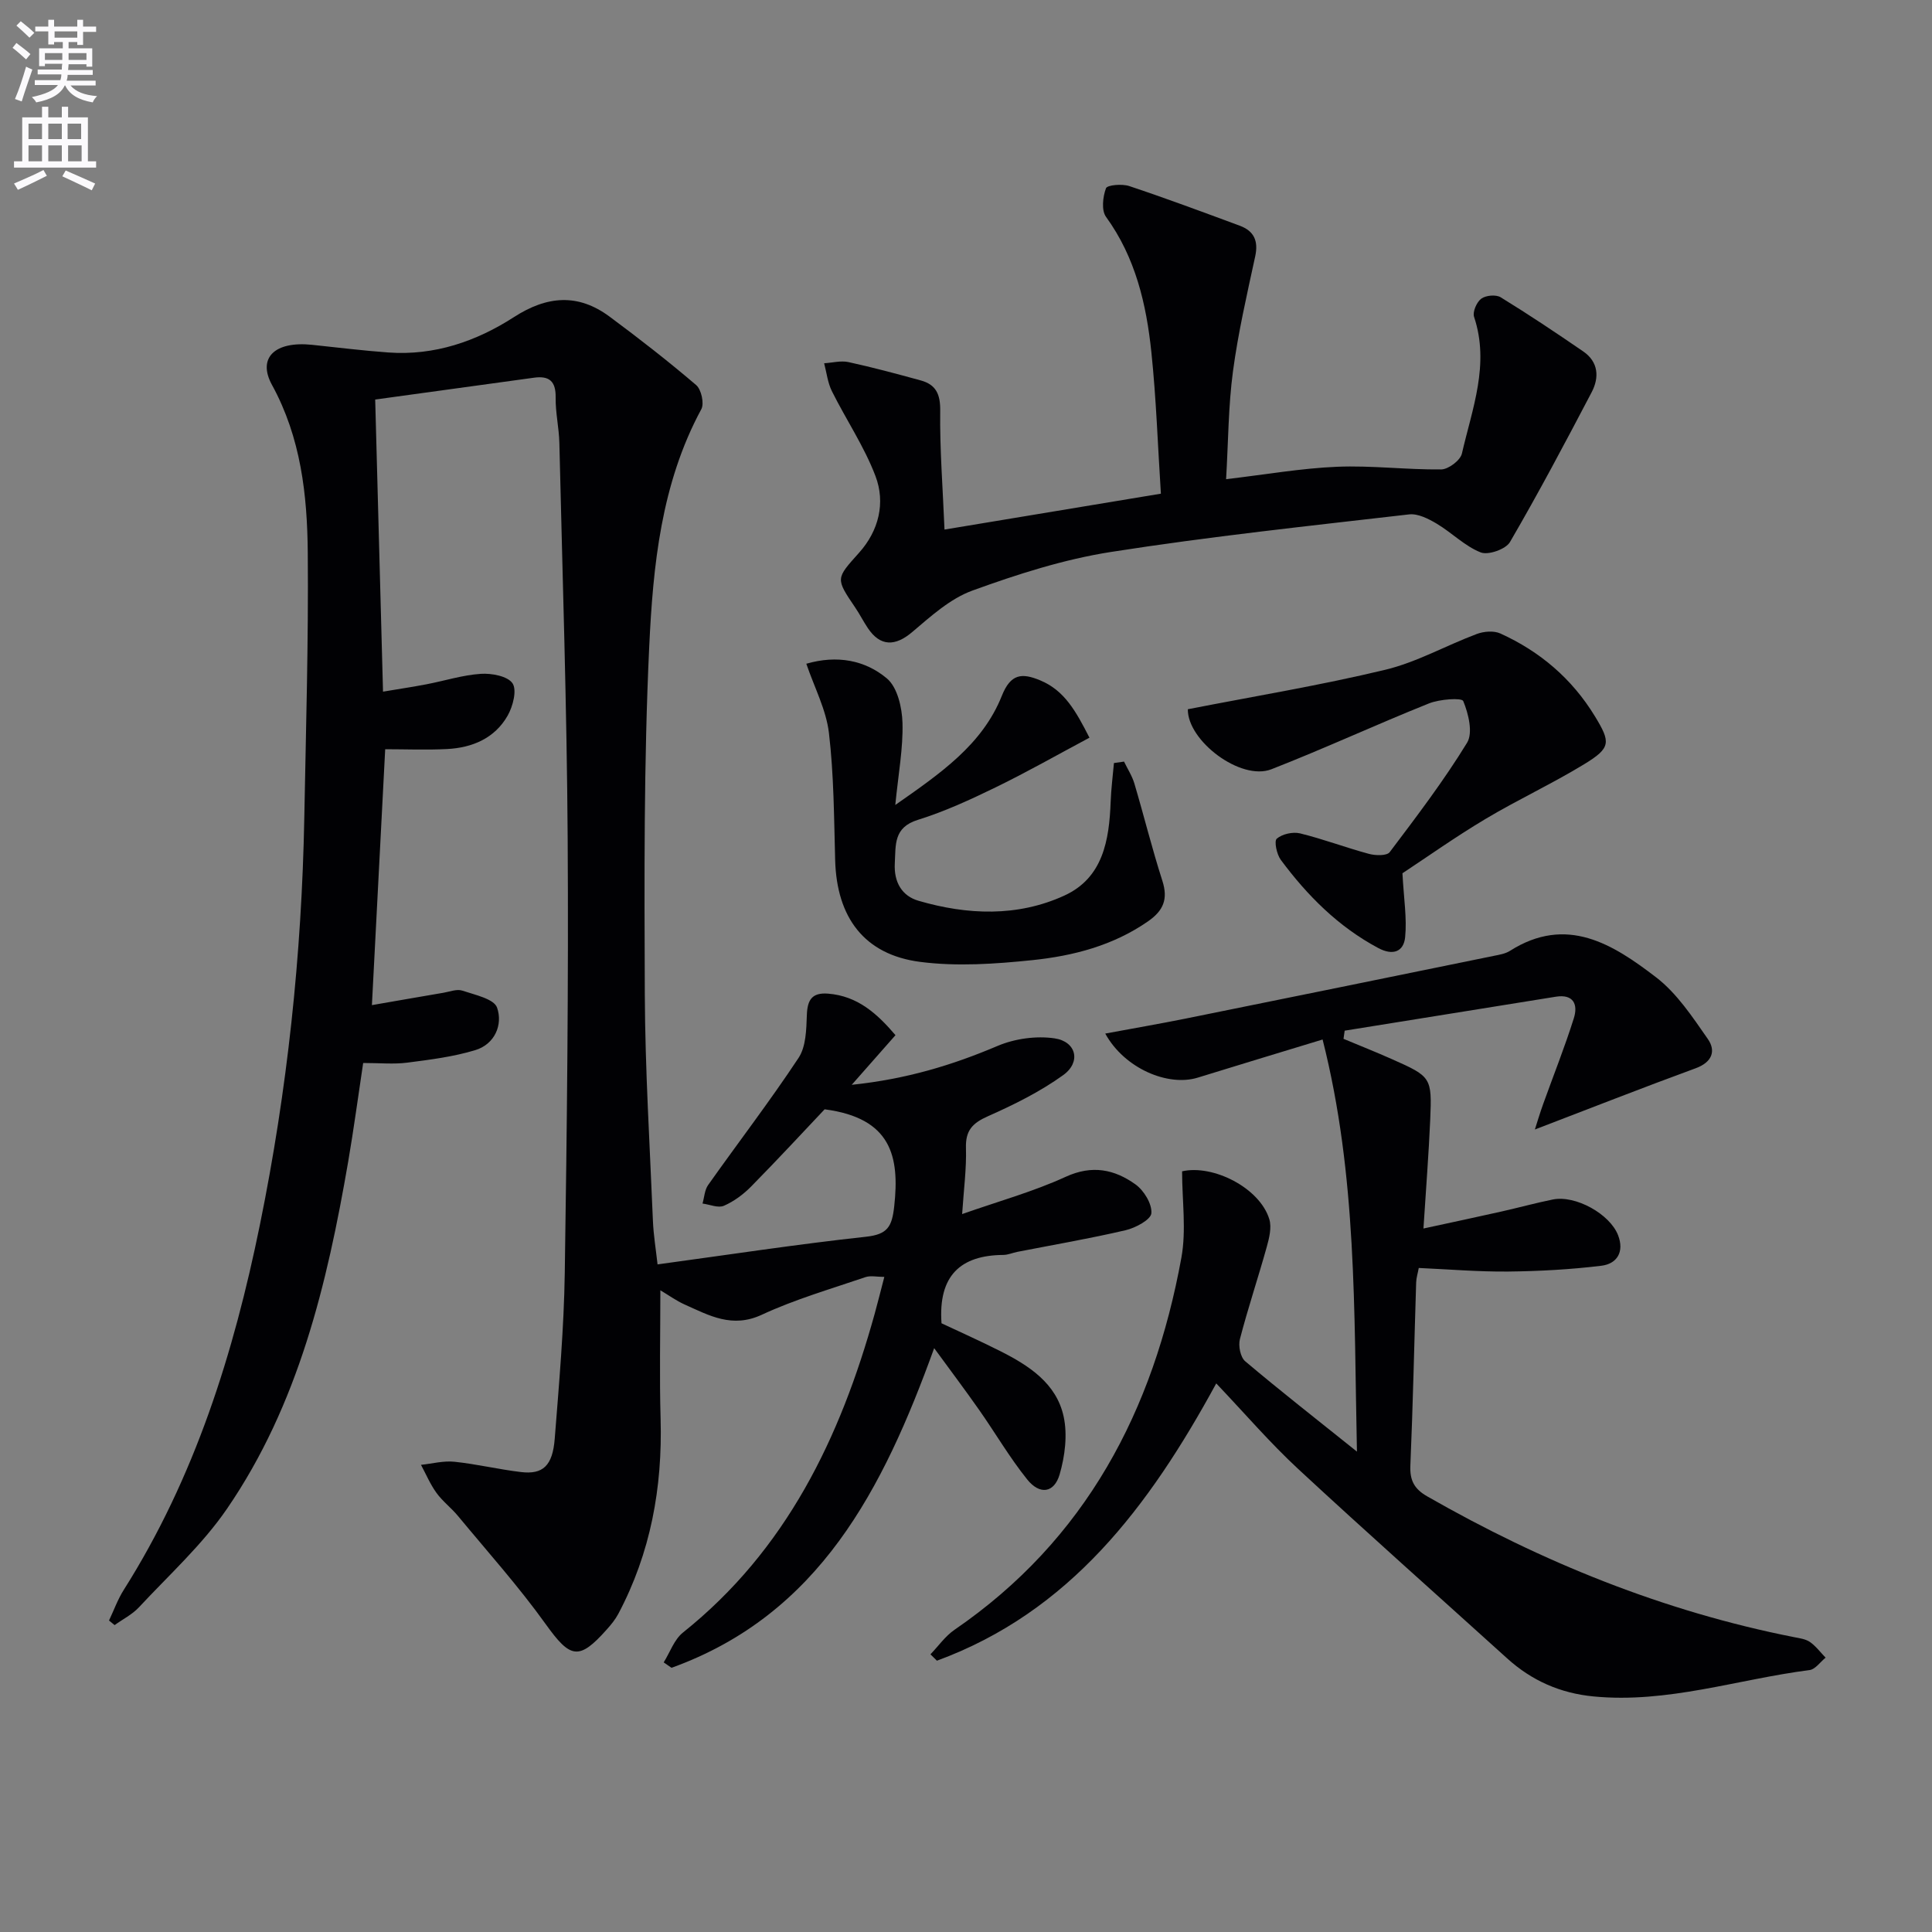 <svg enable-background="new 0 0 400 400" viewBox="0 0 400 400" xmlns="http://www.w3.org/2000/svg"><rect x="0" y="0" width="400" height="400" fill="#808080" stroke="none"/><path d="m2.6 9.9.8-1c.9.7 1.9 1.4 2.9 2.3l-.9 1.1c-1.1-1-2-1.8-2.8-2.4zm.5 10.6c.9-2.1 1.6-4.3 2.3-6.7.4.2.8.4 1.3.6-.7 2.1-1.5 4.3-2.2 6.6zm.3-15.2.9-.9c1 .8 2 1.6 2.8 2.4l-1 1c-.9-.9-1.8-1.7-2.7-2.5zm12.6-1.2h1.2v1.4h2.7v1.1h-2.7v2.7h-1.2v-.6h-1.8v1.3h4.9v3.8h-1.2v-.5h-3.7c0 .4-.1.9-.1 1.2h5.1v1h-5.2c0 .5-.1.9-.2 1.2h6v1h-5.2c1.1 1.3 2.9 2 5.5 2.2-.4.4-.7.8-.9 1.3-2.9-.5-4.8-1.6-5.7-3.5h-.1c-.8 1.7-2.7 2.9-5.9 3.5-.2-.4-.6-.8-.9-1.1 2.8-.6 4.6-1.4 5.4-2.5h-4.8v-1h5.3c.1-.3.2-.7.2-1.2h-4.9v-1h5c0-.4 0-.8.1-1.2h-3.6v.5h-1.2v-3.7h4.9v-1.3h-1.8v.5h-1.2v-2.7h-2.7v-1h2.7v-1.4h1.2v1.4h4.8zm-6.7 8.3h3.6c0-.4 0-.9 0-1.4h-3.6zm1.9-4.6h4.8v-1.3h-4.7v1.3zm6.7 3.2h-3.7v1.4h3.7z" fill="#fbfafc"/><path d="m8.7 22.1h1.3v2.2h2.8v-2.2h1.3v2.2h4.1v9.1h1.7v1.3h-17v-1.3h1.7v-9.1h4.1zm.3 13.1.7 1.2c-1.8.9-3.8 1.9-6 2.9-.2-.4-.5-.8-.8-1.3 2.3-1 4.4-1.9 6.1-2.8zm-3.1-6.4h2.8v-3.2h-2.8zm0 4.6h2.8v-3.3h-2.8zm4.1-4.6h2.8v-3.2h-2.8zm0 4.6h2.8v-3.3h-2.8zm3.6 1.9c2.1.9 4.1 1.8 6.1 2.7l-.7 1.4c-2.2-1.1-4.2-2-6.1-2.9zm3.2-9.7h-2.8v3.2h2.8zm-2.7 7.8h2.8v-3.3h-2.8z" fill="#fbfafc"/><g fill="#010104"><path d="m136.14 261.78c14.84-2.02 28.94-4.18 43.11-5.72 4.5-.49 5.42-2.04 5.89-6.32 1.13-10.29-.56-18.25-14.41-20.07-4.21 4.45-9.61 10.29-15.18 15.95-1.61 1.64-3.58 3.11-5.67 4.02-1.18.52-2.93-.26-4.43-.46.37-1.29.43-2.79 1.15-3.82 6.22-8.79 12.79-17.35 18.73-26.33 1.55-2.34 1.61-5.87 1.72-8.88.11-3.14 1.06-4.68 4.37-4.43 6.17.48 10.22 4.19 13.98 8.6-2.84 3.22-5.51 6.25-9.06 10.28 11.43-1.2 20.88-4.1 30.19-8.05 3.56-1.51 8-2.13 11.81-1.57 4.51.66 5.52 4.91 1.81 7.59-4.79 3.46-10.22 6.14-15.64 8.55-3.18 1.41-4.63 2.95-4.52 6.55.13 4.26-.45 8.54-.79 13.69 7.52-2.65 14.74-4.64 21.45-7.72 5.48-2.51 10.1-1.53 14.43 1.57 1.75 1.25 3.45 4.03 3.3 5.97-.1 1.34-3.28 3.04-5.32 3.52-7.41 1.73-14.94 3.02-22.41 4.48-.98.19-1.94.63-2.91.64-8.88.06-13.51 4.29-12.81 14.15 3.57 1.68 7.91 3.62 12.16 5.76 5.93 2.99 11.62 6.66 13.12 13.52.83 3.79.28 8.21-.82 12-1.13 3.88-4.12 4.3-6.73 1.04-3.63-4.52-6.57-9.58-9.91-14.34-2.84-4.06-5.83-8.02-9.34-12.83-10.58 29.24-23.8 55.15-54.38 66.18-.54-.37-1.08-.74-1.62-1.12 1.31-2.09 2.17-4.73 3.99-6.18 21.41-17.1 32.56-40.3 39.68-65.95.66-2.39 1.26-4.8 2.01-7.68-1.52 0-2.84-.32-3.92.05-7.2 2.46-14.57 4.59-21.44 7.78-6.14 2.86-10.89.16-15.97-2.11-1.75-.78-3.33-1.94-5.04-2.95 0 9.13-.2 17.88.05 26.63.4 14.21-2.06 27.74-8.76 40.37-.62 1.16-1.48 2.22-2.37 3.21-5.8 6.53-7.56 6.01-12.65-1.08-5.6-7.81-12.06-15.02-18.2-22.44-1.38-1.66-3.17-3.01-4.42-4.74-1.29-1.78-2.16-3.86-3.21-5.81 2.31-.24 4.66-.88 6.92-.64 4.61.48 9.15 1.58 13.76 2.13 4.55.55 6.57-1.27 7.01-6.9.9-11.43 1.91-22.88 2.08-34.33.45-29.98.79-59.96.6-89.94-.17-27.29-1.08-54.58-1.72-81.87-.07-3.15-.82-6.3-.77-9.44.06-3.38-1.35-4.53-4.49-4.09-10.68 1.47-21.35 2.93-32.87 4.52.54 20.2 1.07 39.91 1.62 60.48 3.33-.56 6.19-.99 9.02-1.53 3.75-.72 7.46-1.91 11.23-2.16 2.23-.15 5.55.47 6.56 1.96.95 1.41.09 4.76-1 6.68-2.67 4.7-7.31 6.66-12.55 6.93-4.27.22-8.56.04-12.81.04-.9 17.4-1.81 34.94-2.75 52.98 4.87-.84 9.84-1.72 14.81-2.56 1.3-.22 2.78-.82 3.91-.44 2.59.87 6.55 1.7 7.19 3.51 1.24 3.54-.46 7.58-4.51 8.81-4.55 1.38-9.36 1.98-14.09 2.59-2.78.36-5.64.07-9.12.07-1.03 6.83-1.94 13.65-3.1 20.42-4.37 25.35-10.29 50.28-25.09 71.87-5.12 7.47-12.02 13.72-18.24 20.41-1.39 1.49-3.34 2.46-5.03 3.68-.39-.32-.77-.63-1.16-.95 1.01-2.13 1.81-4.39 3.07-6.37 14.71-23.25 22.76-49 28.19-75.66 5.65-27.73 8.64-55.8 9.17-84.1.34-18.31.88-36.62.72-54.93-.1-11.98-1.42-23.83-7.41-34.76-3.08-5.63.62-9.1 8.29-8.3 5.28.55 10.55 1.21 15.84 1.59 9.51.68 18.18-2.31 25.97-7.33 6.85-4.42 13.26-4.94 19.79-.1 6.12 4.54 12.15 9.23 17.94 14.18 1.06.91 1.7 3.81 1.06 4.99-8.33 15.41-10 32.4-10.79 49.26-1.12 23.93-1.01 47.93-.91 71.9.07 15.63 1.04 31.26 1.68 46.88.12 2.94.61 5.88.96 9.02z"/><path d="m228.83 213.99c5.79-1.08 11.2-2.01 16.58-3.09 21.3-4.3 42.58-8.65 63.87-13 1.14-.23 2.38-.43 3.33-1.03 11.76-7.47 21.34-1.37 30.25 5.46 4.32 3.31 7.54 8.21 10.72 12.77 1.74 2.48.9 4.83-2.53 6.08-11.01 4.03-21.92 8.33-33.27 12.67.43-1.34 1.02-3.34 1.73-5.31 2.12-5.91 4.46-11.75 6.34-17.74.88-2.79-.03-5.04-3.74-4.44-14.57 2.34-29.14 4.68-43.71 7.03-.08.56-.16 1.13-.24 1.69 3.33 1.39 6.69 2.72 9.99 4.19 8.18 3.63 8.34 3.77 7.96 12.58-.31 7.11-.87 14.2-1.4 22.5 6.03-1.31 11.1-2.38 16.16-3.52 3.56-.8 7.07-1.77 10.64-2.49 4.69-.94 11.81 3.01 13.5 7.41 1.32 3.43-.21 5.91-3.47 6.31-6.39.78-12.87 1.13-19.31 1.2-6.1.06-12.21-.46-18.49-.74-.2 1.09-.51 2.05-.54 3.01-.4 12.64-.66 25.29-1.2 37.93-.13 3.07.84 4.83 3.48 6.34 23.82 13.63 48.94 23.81 75.94 29.15 1.13.22 2.4.38 3.3 1 1.24.86 2.18 2.15 3.25 3.25-1.1.89-2.12 2.41-3.32 2.57-14.89 1.91-29.41 6.94-44.72 5.46-6.87-.66-12.79-3.26-17.89-7.88-14.43-13.06-28.99-25.98-43.26-39.21-5.85-5.42-11.07-11.52-16.97-17.72-13.96 25.63-30.37 47.32-57.83 57.41-.45-.44-.9-.88-1.34-1.32 1.65-1.71 3.06-3.76 4.98-5.08 27.21-18.65 41.2-45.41 46.97-77.02 1.05-5.74.15-11.83.15-17.9 6.41-1.47 16.09 3.43 18.06 9.92.52 1.72-.03 3.93-.55 5.79-1.77 6.36-3.88 12.63-5.54 19.03-.36 1.38.1 3.75 1.1 4.59 7.21 6.09 14.65 11.91 23.13 18.7-.63-29.14.04-57.1-7.11-85.32-9.12 2.78-17.49 5.3-25.84 7.89-6.17 1.91-15.19-1.89-19.16-9.12z"/><path d="m195.55 109.64c15.33-2.54 29.55-4.9 44.8-7.43-.64-9.89-.96-19.63-1.97-29.29-1.04-9.96-3.29-19.61-9.39-28.02-.98-1.35-.67-4.15-.01-5.92.26-.69 3.33-.95 4.81-.46 7.69 2.56 15.29 5.4 22.89 8.21 2.94 1.09 3.89 3.14 3.2 6.33-1.71 7.91-3.54 15.83-4.61 23.84-.96 7.18-.96 14.5-1.42 22.31 8.18-.96 15.55-2.26 22.95-2.57 7.18-.3 14.4.63 21.59.55 1.49-.02 3.96-1.88 4.28-3.28 2.13-9.28 5.8-18.47 2.52-28.31-.34-1.03.54-3.06 1.49-3.76.94-.7 3.05-.89 4.02-.29 5.8 3.56 11.47 7.35 17.09 11.21 3.16 2.17 3.35 5.38 1.75 8.44-5.47 10.43-10.99 20.85-16.92 31.03-.86 1.48-4.49 2.76-6.06 2.14-3.29-1.3-5.97-4.08-9.09-5.94-1.71-1.02-3.9-2.14-5.73-1.93-20.61 2.38-41.26 4.57-61.75 7.78-9.75 1.53-19.35 4.61-28.66 7.99-4.61 1.67-8.63 5.34-12.49 8.61-3.5 2.96-6.58 3-9.15-.82-.93-1.38-1.68-2.88-2.61-4.25-4.15-6.12-4.02-5.99.8-11.39 4.06-4.54 5.48-10.31 3.38-15.85-2.32-6.12-6.09-11.68-9.03-17.59-.87-1.76-1.09-3.84-1.6-5.77 1.69-.1 3.46-.59 5.05-.24 5.02 1.09 9.98 2.43 14.94 3.79 3.19.87 4.09 2.88 4.04 6.33-.1 7.91.53 15.84.89 24.55z"/><path d="m232.72 157.68c.73 1.52 1.68 2.97 2.15 4.57 1.98 6.68 3.65 13.46 5.78 20.09 1.23 3.82.23 6.2-2.99 8.43-7.21 5-15.43 7.13-23.86 8.01-7.71.8-15.65 1.35-23.28.37-11.59-1.49-17.29-9.2-17.61-21.08-.24-8.79-.26-17.63-1.29-26.33-.57-4.81-3.01-9.4-4.68-14.32 6.38-1.85 12.18-.74 16.69 3.05 2.17 1.83 3.13 6.02 3.22 9.18.15 5.25-.85 10.53-1.49 17.01 9.39-6.57 18.02-12.48 22.06-22.6 1.83-4.59 4.15-4.78 7.94-3.2 5.01 2.08 7.37 6.33 10.2 11.87-6.64 3.54-12.94 7.13-19.44 10.29-5.22 2.54-10.55 5-16.08 6.72-5.06 1.57-4.57 5.14-4.78 8.98-.22 3.94 1.49 6.79 4.92 7.78 10.1 2.94 20.44 3.37 30.16-1.07 8.04-3.67 9.31-11.48 9.61-19.43.1-2.68.44-5.35.68-8.02.69-.1 1.39-.2 2.09-.3z"/><path d="m245.93 146.84c13.93-2.72 27.52-4.96 40.87-8.17 6.53-1.57 12.59-5.03 18.95-7.41 1.46-.55 3.52-.72 4.87-.11 8.22 3.73 14.85 9.37 19.59 17.15 3.29 5.4 3.33 6.53-2.2 9.91-6.66 4.06-13.78 7.36-20.48 11.36-6.25 3.73-12.2 7.96-17.17 11.23.28 5.26.95 9.3.56 13.23-.3 3-2.51 3.88-5.55 2.26-8.27-4.41-14.69-10.85-20.19-18.26-.85-1.14-1.42-3.88-.84-4.39 1.13-.97 3.32-1.46 4.82-1.1 4.82 1.18 9.49 2.96 14.29 4.25 1.34.36 3.68.42 4.27-.36 5.57-7.38 11.2-14.78 16.02-22.65 1.26-2.06.29-6.02-.79-8.63-.3-.73-4.9-.4-7.11.49-10.94 4.38-21.65 9.35-32.62 13.63-6.37 2.47-17.39-5.93-17.29-12.43z"/></g></svg>